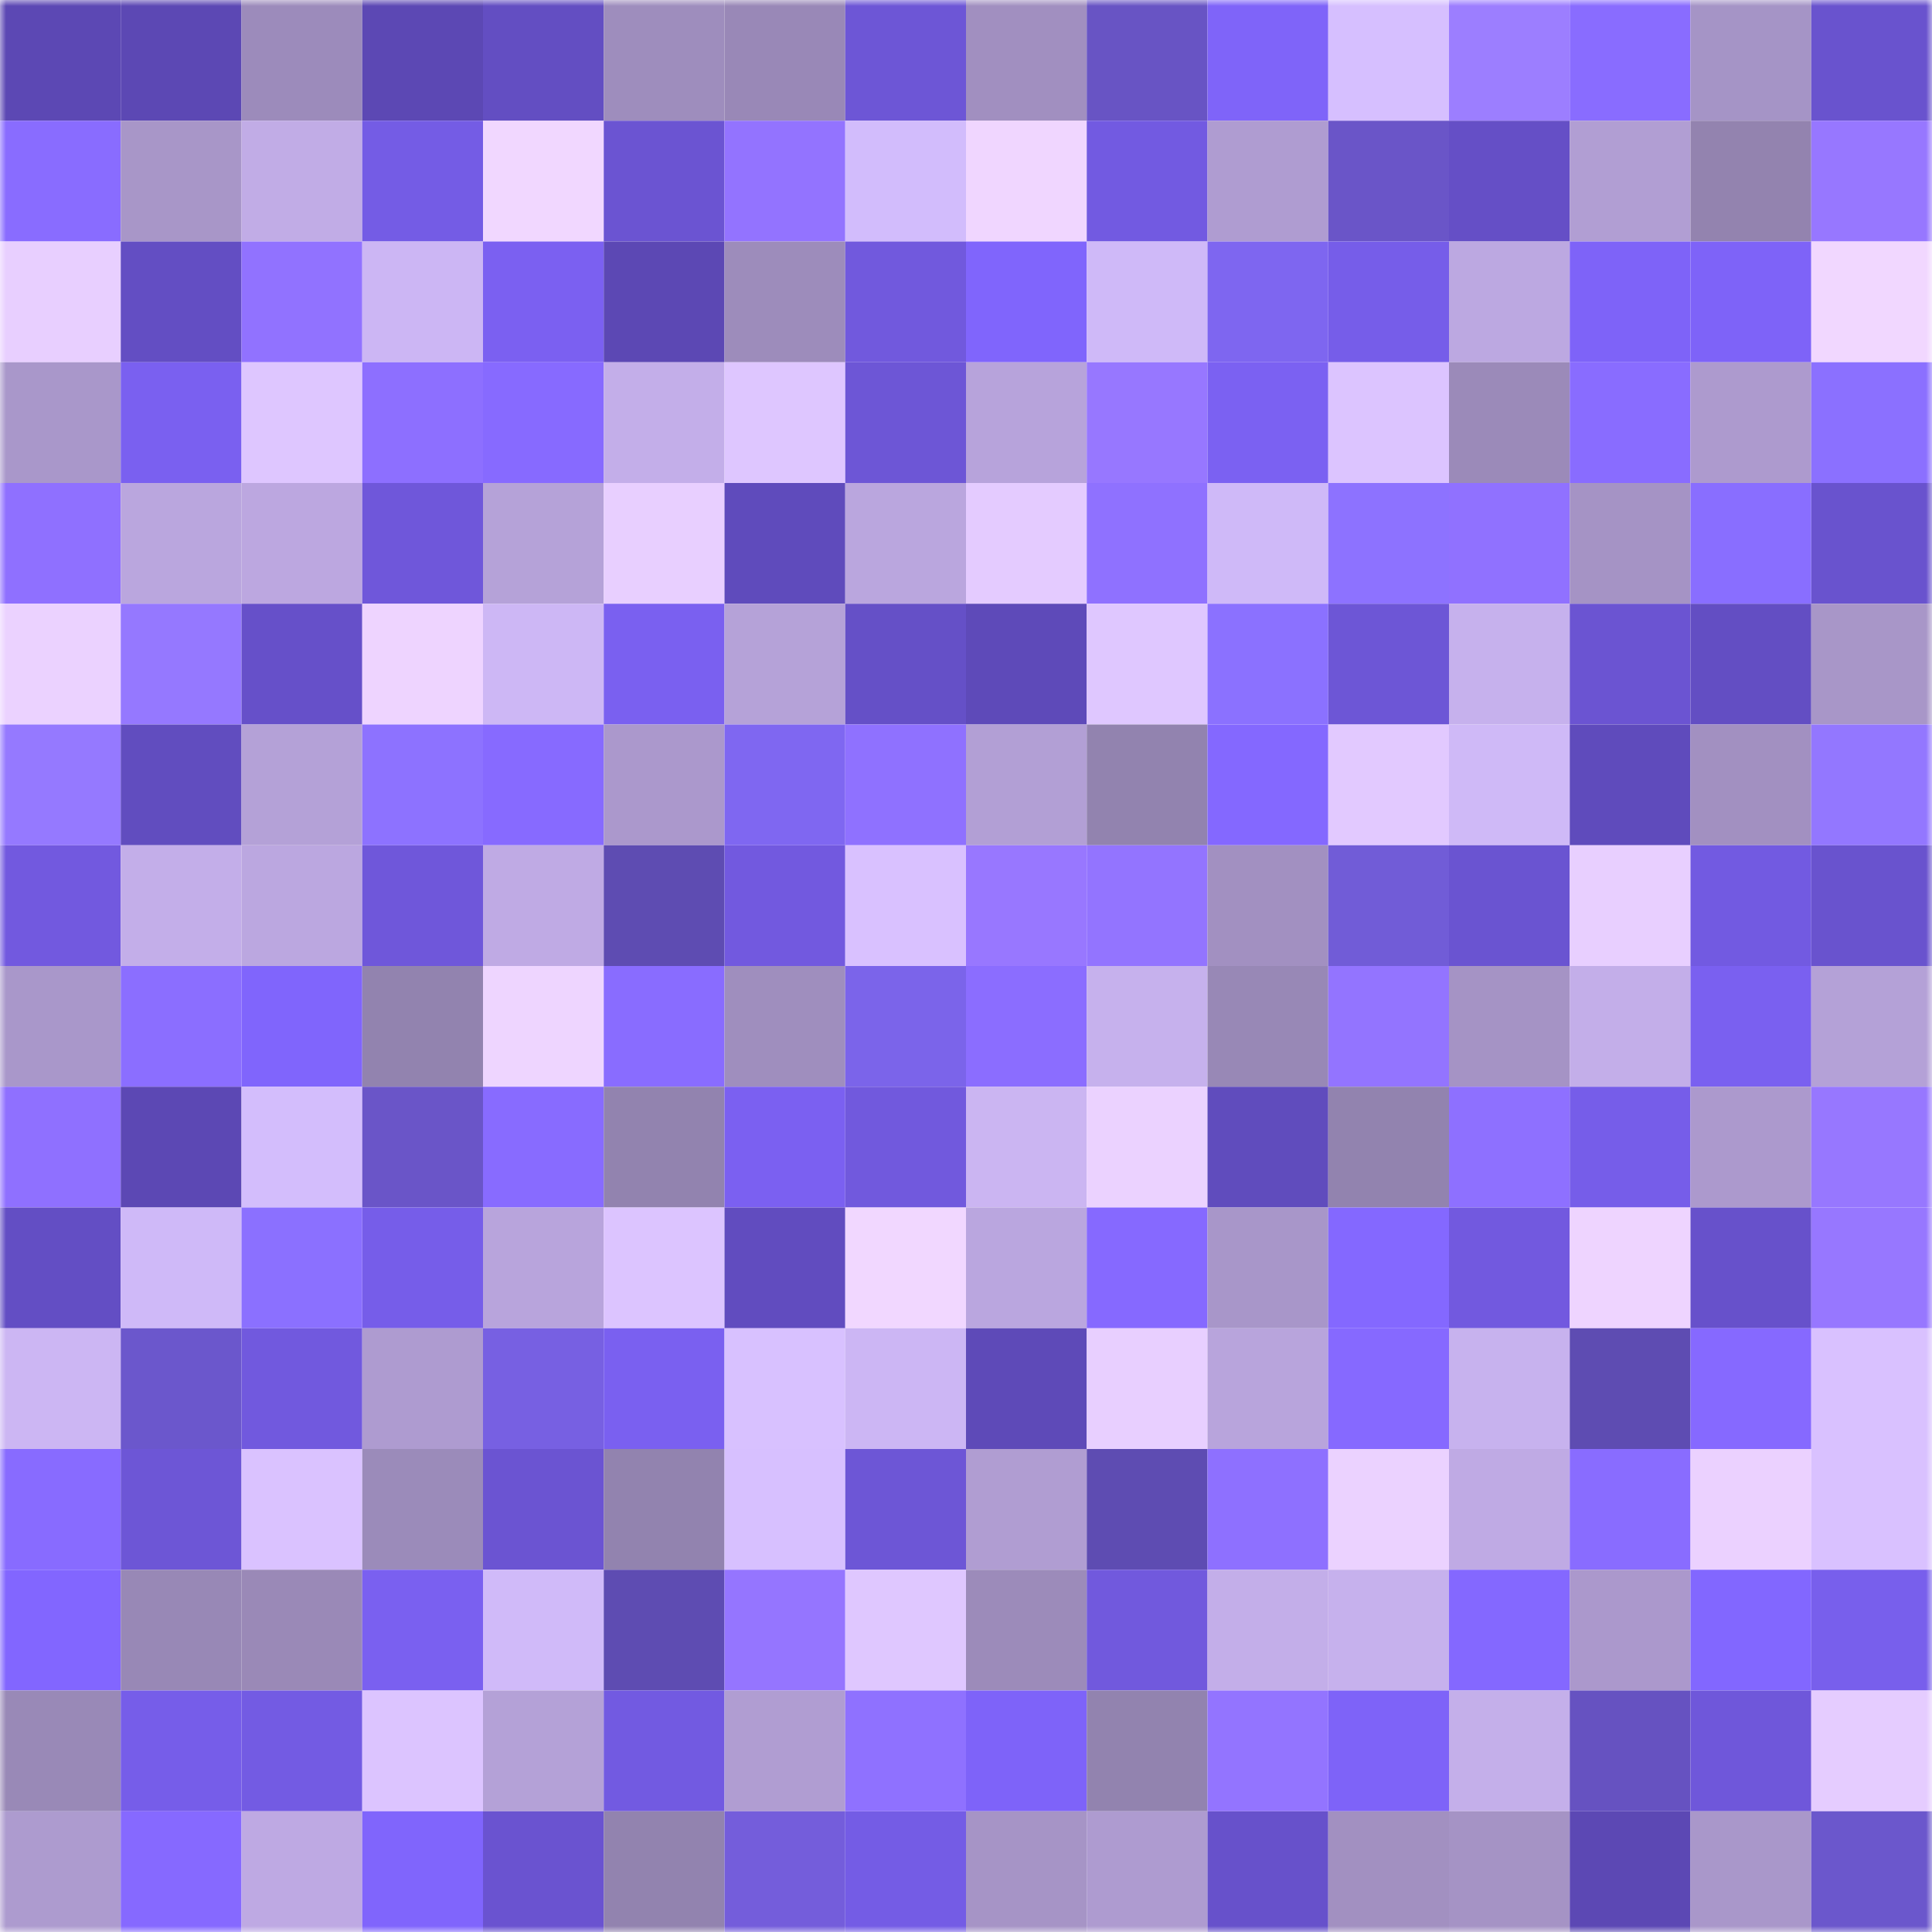 <svg viewBox="0 0 160 160" fill="none" role="img" xmlns="http://www.w3.org/2000/svg" width="240" height="240" name="linea%2Cvladapron.linea.eth"><mask id="37956332" mask-type="alpha" maskUnits="userSpaceOnUse" x="0" y="0" width="160" height="160"><rect width="160" height="160" fill="#FFFFFF"></rect></mask><g mask="url(#37956332)"><rect x="0" y="0" width="10" height="10" fill="#5c48b4"></rect><rect x="10" y="0" width="10" height="10" fill="#5c48b4"></rect><rect x="20" y="0" width="10" height="10" fill="#9c8bbb"></rect><rect x="30" y="0" width="10" height="10" fill="#5c48b4"></rect><rect x="40" y="0" width="10" height="10" fill="#634ec2"></rect><rect x="50" y="0" width="10" height="10" fill="#9e8dbd"></rect><rect x="60" y="0" width="10" height="10" fill="#9988b7"></rect><rect x="70" y="0" width="10" height="10" fill="#6d56d6"></rect><rect x="80" y="0" width="10" height="10" fill="#a18fc0"></rect><rect x="90" y="0" width="10" height="10" fill="#6854c4"></rect><rect x="100" y="0" width="10" height="10" fill="#7f64f9"></rect><rect x="110" y="0" width="10" height="10" fill="#d6bfff"></rect><rect x="120" y="0" width="10" height="10" fill="#9c7eff"></rect><rect x="130" y="0" width="10" height="10" fill="#896cff"></rect><rect x="140" y="0" width="10" height="10" fill="#a594c6"></rect><rect x="150" y="0" width="10" height="10" fill="#6953ce"></rect><rect x="0" y="10" width="10" height="10" fill="#896cff"></rect><rect x="10" y="10" width="10" height="10" fill="#a896c8"></rect><rect x="20" y="10" width="10" height="10" fill="#c1ace6"></rect><rect x="30" y="10" width="10" height="10" fill="#745ce5"></rect><rect x="40" y="10" width="10" height="10" fill="#f1d7ff"></rect><rect x="50" y="10" width="10" height="10" fill="#6b54d2"></rect><rect x="60" y="10" width="10" height="10" fill="#9373ff"></rect><rect x="70" y="10" width="10" height="10" fill="#d2bcfc"></rect><rect x="80" y="10" width="10" height="10" fill="#f0d6ff"></rect><rect x="90" y="10" width="10" height="10" fill="#725ae1"></rect><rect x="100" y="10" width="10" height="10" fill="#af9cd1"></rect><rect x="110" y="10" width="10" height="10" fill="#6a55c8"></rect><rect x="120" y="10" width="10" height="10" fill="#654fc6"></rect><rect x="130" y="10" width="10" height="10" fill="#b19ed3"></rect><rect x="140" y="10" width="10" height="10" fill="#9383af"></rect><rect x="150" y="10" width="10" height="10" fill="#9777ff"></rect><rect x="0" y="20" width="10" height="10" fill="#e8cfff"></rect><rect x="10" y="20" width="10" height="10" fill="#634ec3"></rect><rect x="20" y="20" width="10" height="10" fill="#9172ff"></rect><rect x="30" y="20" width="10" height="10" fill="#ccb6f4"></rect><rect x="40" y="20" width="10" height="10" fill="#7b60f1"></rect><rect x="50" y="20" width="10" height="10" fill="#5c48b4"></rect><rect x="60" y="20" width="10" height="10" fill="#9d8cbb"></rect><rect x="70" y="20" width="10" height="10" fill="#7159dd"></rect><rect x="80" y="20" width="10" height="10" fill="#8065fc"></rect><rect x="90" y="20" width="10" height="10" fill="#cfb9f8"></rect><rect x="100" y="20" width="10" height="10" fill="#7e66f0"></rect><rect x="110" y="20" width="10" height="10" fill="#765de9"></rect><rect x="120" y="20" width="10" height="10" fill="#bca8e1"></rect><rect x="130" y="20" width="10" height="10" fill="#7e63f8"></rect><rect x="140" y="20" width="10" height="10" fill="#7e63f8"></rect><rect x="150" y="20" width="10" height="10" fill="#f1d7ff"></rect><rect x="0" y="30" width="10" height="10" fill="#a997ca"></rect><rect x="10" y="30" width="10" height="10" fill="#7a60f0"></rect><rect x="20" y="30" width="10" height="10" fill="#dec6ff"></rect><rect x="30" y="30" width="10" height="10" fill="#8d6fff"></rect><rect x="40" y="30" width="10" height="10" fill="#876aff"></rect><rect x="50" y="30" width="10" height="10" fill="#c3aee9"></rect><rect x="60" y="30" width="10" height="10" fill="#dec6ff"></rect><rect x="70" y="30" width="10" height="10" fill="#6d56d6"></rect><rect x="80" y="30" width="10" height="10" fill="#b7a3db"></rect><rect x="90" y="30" width="10" height="10" fill="#9777ff"></rect><rect x="100" y="30" width="10" height="10" fill="#7b61f2"></rect><rect x="110" y="30" width="10" height="10" fill="#dcc4ff"></rect><rect x="120" y="30" width="10" height="10" fill="#9b8ab9"></rect><rect x="130" y="30" width="10" height="10" fill="#896cff"></rect><rect x="140" y="30" width="10" height="10" fill="#ad9ace"></rect><rect x="150" y="30" width="10" height="10" fill="#8b70ff"></rect><rect x="0" y="40" width="10" height="10" fill="#8f70ff"></rect><rect x="10" y="40" width="10" height="10" fill="#baa6de"></rect><rect x="20" y="40" width="10" height="10" fill="#bca7e0"></rect><rect x="30" y="40" width="10" height="10" fill="#6f57da"></rect><rect x="40" y="40" width="10" height="10" fill="#b5a2d8"></rect><rect x="50" y="40" width="10" height="10" fill="#e8cfff"></rect><rect x="60" y="40" width="10" height="10" fill="#5f4bbc"></rect><rect x="70" y="40" width="10" height="10" fill="#baa6de"></rect><rect x="80" y="40" width="10" height="10" fill="#e4cbff"></rect><rect x="90" y="40" width="10" height="10" fill="#8f71ff"></rect><rect x="100" y="40" width="10" height="10" fill="#cfb9f8"></rect><rect x="110" y="40" width="10" height="10" fill="#8d72ff"></rect><rect x="120" y="40" width="10" height="10" fill="#9071ff"></rect><rect x="130" y="40" width="10" height="10" fill="#a593c5"></rect><rect x="140" y="40" width="10" height="10" fill="#896eff"></rect><rect x="150" y="40" width="10" height="10" fill="#6953ce"></rect><rect x="0" y="50" width="10" height="10" fill="#ebd2ff"></rect><rect x="10" y="50" width="10" height="10" fill="#9578ff"></rect><rect x="20" y="50" width="10" height="10" fill="#6650c9"></rect><rect x="30" y="50" width="10" height="10" fill="#eed4ff"></rect><rect x="40" y="50" width="10" height="10" fill="#cdb7f5"></rect><rect x="50" y="50" width="10" height="10" fill="#7a60f0"></rect><rect x="60" y="50" width="10" height="10" fill="#b5a2d8"></rect><rect x="70" y="50" width="10" height="10" fill="#6550c7"></rect><rect x="80" y="50" width="10" height="10" fill="#5e4ab9"></rect><rect x="90" y="50" width="10" height="10" fill="#dfc7ff"></rect><rect x="100" y="50" width="10" height="10" fill="#8b71ff"></rect><rect x="110" y="50" width="10" height="10" fill="#6d56d6"></rect><rect x="120" y="50" width="10" height="10" fill="#c6b1ed"></rect><rect x="130" y="50" width="10" height="10" fill="#6b54d2"></rect><rect x="140" y="50" width="10" height="10" fill="#634ec3"></rect><rect x="150" y="50" width="10" height="10" fill="#a896c8"></rect><rect x="0" y="60" width="10" height="10" fill="#9579ff"></rect><rect x="10" y="60" width="10" height="10" fill="#614dbf"></rect><rect x="20" y="60" width="10" height="10" fill="#b4a1d7"></rect><rect x="30" y="60" width="10" height="10" fill="#8d72ff"></rect><rect x="40" y="60" width="10" height="10" fill="#876aff"></rect><rect x="50" y="60" width="10" height="10" fill="#ab98cc"></rect><rect x="60" y="60" width="10" height="10" fill="#7f67f1"></rect><rect x="70" y="60" width="10" height="10" fill="#8f71ff"></rect><rect x="80" y="60" width="10" height="10" fill="#b29fd5"></rect><rect x="90" y="60" width="10" height="10" fill="#9283af"></rect><rect x="100" y="60" width="10" height="10" fill="#8468ff"></rect><rect x="110" y="60" width="10" height="10" fill="#e2c9ff"></rect><rect x="120" y="60" width="10" height="10" fill="#cfb9f7"></rect><rect x="130" y="60" width="10" height="10" fill="#5f4bbc"></rect><rect x="140" y="60" width="10" height="10" fill="#a290c1"></rect><rect x="150" y="60" width="10" height="10" fill="#9377ff"></rect><rect x="0" y="70" width="10" height="10" fill="#7259df"></rect><rect x="10" y="70" width="10" height="10" fill="#c3aee9"></rect><rect x="20" y="70" width="10" height="10" fill="#bba7e0"></rect><rect x="30" y="70" width="10" height="10" fill="#6f57da"></rect><rect x="40" y="70" width="10" height="10" fill="#bfaae4"></rect><rect x="50" y="70" width="10" height="10" fill="#5e4cb2"></rect><rect x="60" y="70" width="10" height="10" fill="#7259df"></rect><rect x="70" y="70" width="10" height="10" fill="#d9c1ff"></rect><rect x="80" y="70" width="10" height="10" fill="#9877ff"></rect><rect x="90" y="70" width="10" height="10" fill="#9374ff"></rect><rect x="100" y="70" width="10" height="10" fill="#a290c1"></rect><rect x="110" y="70" width="10" height="10" fill="#715cd7"></rect><rect x="120" y="70" width="10" height="10" fill="#6a54d1"></rect><rect x="130" y="70" width="10" height="10" fill="#e8cfff"></rect><rect x="140" y="70" width="10" height="10" fill="#725ae1"></rect><rect x="150" y="70" width="10" height="10" fill="#6953ce"></rect><rect x="0" y="80" width="10" height="10" fill="#a997ca"></rect><rect x="10" y="80" width="10" height="10" fill="#8b6eff"></rect><rect x="20" y="80" width="10" height="10" fill="#8065fc"></rect><rect x="30" y="80" width="10" height="10" fill="#9283af"></rect><rect x="40" y="80" width="10" height="10" fill="#eed5ff"></rect><rect x="50" y="80" width="10" height="10" fill="#896cff"></rect><rect x="60" y="80" width="10" height="10" fill="#9f8ebe"></rect><rect x="70" y="80" width="10" height="10" fill="#7b64ea"></rect><rect x="80" y="80" width="10" height="10" fill="#8b6dff"></rect><rect x="90" y="80" width="10" height="10" fill="#c6b1ed"></rect><rect x="100" y="80" width="10" height="10" fill="#9888b6"></rect><rect x="110" y="80" width="10" height="10" fill="#9374ff"></rect><rect x="120" y="80" width="10" height="10" fill="#a593c5"></rect><rect x="130" y="80" width="10" height="10" fill="#c3aee9"></rect><rect x="140" y="80" width="10" height="10" fill="#7a60f0"></rect><rect x="150" y="80" width="10" height="10" fill="#b4a1d7"></rect><rect x="0" y="90" width="10" height="10" fill="#8f70ff"></rect><rect x="10" y="90" width="10" height="10" fill="#5c48b4"></rect><rect x="20" y="90" width="10" height="10" fill="#d3bdfc"></rect><rect x="30" y="90" width="10" height="10" fill="#6a55c8"></rect><rect x="40" y="90" width="10" height="10" fill="#886bff"></rect><rect x="50" y="90" width="10" height="10" fill="#9283af"></rect><rect x="60" y="90" width="10" height="10" fill="#7b60f1"></rect><rect x="70" y="90" width="10" height="10" fill="#7159dd"></rect><rect x="80" y="90" width="10" height="10" fill="#cbb5f2"></rect><rect x="90" y="90" width="10" height="10" fill="#ebd2ff"></rect><rect x="100" y="90" width="10" height="10" fill="#604cbd"></rect><rect x="110" y="90" width="10" height="10" fill="#9283af"></rect><rect x="120" y="90" width="10" height="10" fill="#8e70ff"></rect><rect x="130" y="90" width="10" height="10" fill="#765de9"></rect><rect x="140" y="90" width="10" height="10" fill="#ac99cd"></rect><rect x="150" y="90" width="10" height="10" fill="#9777ff"></rect><rect x="0" y="100" width="10" height="10" fill="#634ec4"></rect><rect x="10" y="100" width="10" height="10" fill="#cfb9f8"></rect><rect x="20" y="100" width="10" height="10" fill="#8b70ff"></rect><rect x="30" y="100" width="10" height="10" fill="#765de9"></rect><rect x="40" y="100" width="10" height="10" fill="#b8a4dc"></rect><rect x="50" y="100" width="10" height="10" fill="#dcc4ff"></rect><rect x="60" y="100" width="10" height="10" fill="#614cbf"></rect><rect x="70" y="100" width="10" height="10" fill="#f1d7ff"></rect><rect x="80" y="100" width="10" height="10" fill="#baa6df"></rect><rect x="90" y="100" width="10" height="10" fill="#8669ff"></rect><rect x="100" y="100" width="10" height="10" fill="#a896c9"></rect><rect x="110" y="100" width="10" height="10" fill="#8468ff"></rect><rect x="120" y="100" width="10" height="10" fill="#7259df"></rect><rect x="130" y="100" width="10" height="10" fill="#eed4ff"></rect><rect x="140" y="100" width="10" height="10" fill="#6751cb"></rect><rect x="150" y="100" width="10" height="10" fill="#9777ff"></rect><rect x="0" y="110" width="10" height="10" fill="#ccb6f3"></rect><rect x="10" y="110" width="10" height="10" fill="#6b57cc"></rect><rect x="20" y="110" width="10" height="10" fill="#7159de"></rect><rect x="30" y="110" width="10" height="10" fill="#ae9bd0"></rect><rect x="40" y="110" width="10" height="10" fill="#7760e2"></rect><rect x="50" y="110" width="10" height="10" fill="#7a60f0"></rect><rect x="60" y="110" width="10" height="10" fill="#d8c1ff"></rect><rect x="70" y="110" width="10" height="10" fill="#ccb6f4"></rect><rect x="80" y="110" width="10" height="10" fill="#5e4ab8"></rect><rect x="90" y="110" width="10" height="10" fill="#e8cfff"></rect><rect x="100" y="110" width="10" height="10" fill="#b8a4dc"></rect><rect x="110" y="110" width="10" height="10" fill="#8669ff"></rect><rect x="120" y="110" width="10" height="10" fill="#c7b2ee"></rect><rect x="130" y="110" width="10" height="10" fill="#5e4cb2"></rect><rect x="140" y="110" width="10" height="10" fill="#8669ff"></rect><rect x="150" y="110" width="10" height="10" fill="#d9c1ff"></rect><rect x="0" y="120" width="10" height="10" fill="#886bff"></rect><rect x="10" y="120" width="10" height="10" fill="#6d56d6"></rect><rect x="20" y="120" width="10" height="10" fill="#dac2ff"></rect><rect x="30" y="120" width="10" height="10" fill="#9b8bba"></rect><rect x="40" y="120" width="10" height="10" fill="#6b54d2"></rect><rect x="50" y="120" width="10" height="10" fill="#9283af"></rect><rect x="60" y="120" width="10" height="10" fill="#d7c0ff"></rect><rect x="70" y="120" width="10" height="10" fill="#6d56d6"></rect><rect x="80" y="120" width="10" height="10" fill="#b09dd2"></rect><rect x="90" y="120" width="10" height="10" fill="#5e4cb2"></rect><rect x="100" y="120" width="10" height="10" fill="#8e70ff"></rect><rect x="110" y="120" width="10" height="10" fill="#ebd2ff"></rect><rect x="120" y="120" width="10" height="10" fill="#bfaae4"></rect><rect x="130" y="120" width="10" height="10" fill="#896cff"></rect><rect x="140" y="120" width="10" height="10" fill="#ebd1ff"></rect><rect x="150" y="120" width="10" height="10" fill="#d9c1ff"></rect><rect x="0" y="130" width="10" height="10" fill="#8266ff"></rect><rect x="10" y="130" width="10" height="10" fill="#9888b6"></rect><rect x="20" y="130" width="10" height="10" fill="#9a89b7"></rect><rect x="30" y="130" width="10" height="10" fill="#7a60f0"></rect><rect x="40" y="130" width="10" height="10" fill="#d0baf9"></rect><rect x="50" y="130" width="10" height="10" fill="#5e4cb2"></rect><rect x="60" y="130" width="10" height="10" fill="#9575ff"></rect><rect x="70" y="130" width="10" height="10" fill="#dfc7ff"></rect><rect x="80" y="130" width="10" height="10" fill="#9c8bba"></rect><rect x="90" y="130" width="10" height="10" fill="#7159dd"></rect><rect x="100" y="130" width="10" height="10" fill="#c3aee9"></rect><rect x="110" y="130" width="10" height="10" fill="#c6b1ed"></rect><rect x="120" y="130" width="10" height="10" fill="#8468ff"></rect><rect x="130" y="130" width="10" height="10" fill="#ab98cc"></rect><rect x="140" y="130" width="10" height="10" fill="#8267ff"></rect><rect x="150" y="130" width="10" height="10" fill="#785fec"></rect><rect x="0" y="140" width="10" height="10" fill="#9989b7"></rect><rect x="10" y="140" width="10" height="10" fill="#765de9"></rect><rect x="20" y="140" width="10" height="10" fill="#735be3"></rect><rect x="30" y="140" width="10" height="10" fill="#dcc4ff"></rect><rect x="40" y="140" width="10" height="10" fill="#b4a1d7"></rect><rect x="50" y="140" width="10" height="10" fill="#725ae1"></rect><rect x="60" y="140" width="10" height="10" fill="#b09dd2"></rect><rect x="70" y="140" width="10" height="10" fill="#8f71ff"></rect><rect x="80" y="140" width="10" height="10" fill="#7e63f9"></rect><rect x="90" y="140" width="10" height="10" fill="#9283af"></rect><rect x="100" y="140" width="10" height="10" fill="#9374ff"></rect><rect x="110" y="140" width="10" height="10" fill="#7e63f8"></rect><rect x="120" y="140" width="10" height="10" fill="#c4afea"></rect><rect x="130" y="140" width="10" height="10" fill="#6652c1"></rect><rect x="140" y="140" width="10" height="10" fill="#6f57da"></rect><rect x="150" y="140" width="10" height="10" fill="#e5ccff"></rect><rect x="0" y="150" width="10" height="10" fill="#ad9bcf"></rect><rect x="10" y="150" width="10" height="10" fill="#8669ff"></rect><rect x="20" y="150" width="10" height="10" fill="#bea9e3"></rect><rect x="30" y="150" width="10" height="10" fill="#8065fc"></rect><rect x="40" y="150" width="10" height="10" fill="#6a53d0"></rect><rect x="50" y="150" width="10" height="10" fill="#9283af"></rect><rect x="60" y="150" width="10" height="10" fill="#745ddb"></rect><rect x="70" y="150" width="10" height="10" fill="#745ce5"></rect><rect x="80" y="150" width="10" height="10" fill="#a694c6"></rect><rect x="90" y="150" width="10" height="10" fill="#ae9bd0"></rect><rect x="100" y="150" width="10" height="10" fill="#6751cb"></rect><rect x="110" y="150" width="10" height="10" fill="#a290c1"></rect><rect x="120" y="150" width="10" height="10" fill="#a593c5"></rect><rect x="130" y="150" width="10" height="10" fill="#5c48b4"></rect><rect x="140" y="150" width="10" height="10" fill="#a997ca"></rect><rect x="150" y="150" width="10" height="10" fill="#6b57cc"></rect></g></svg>